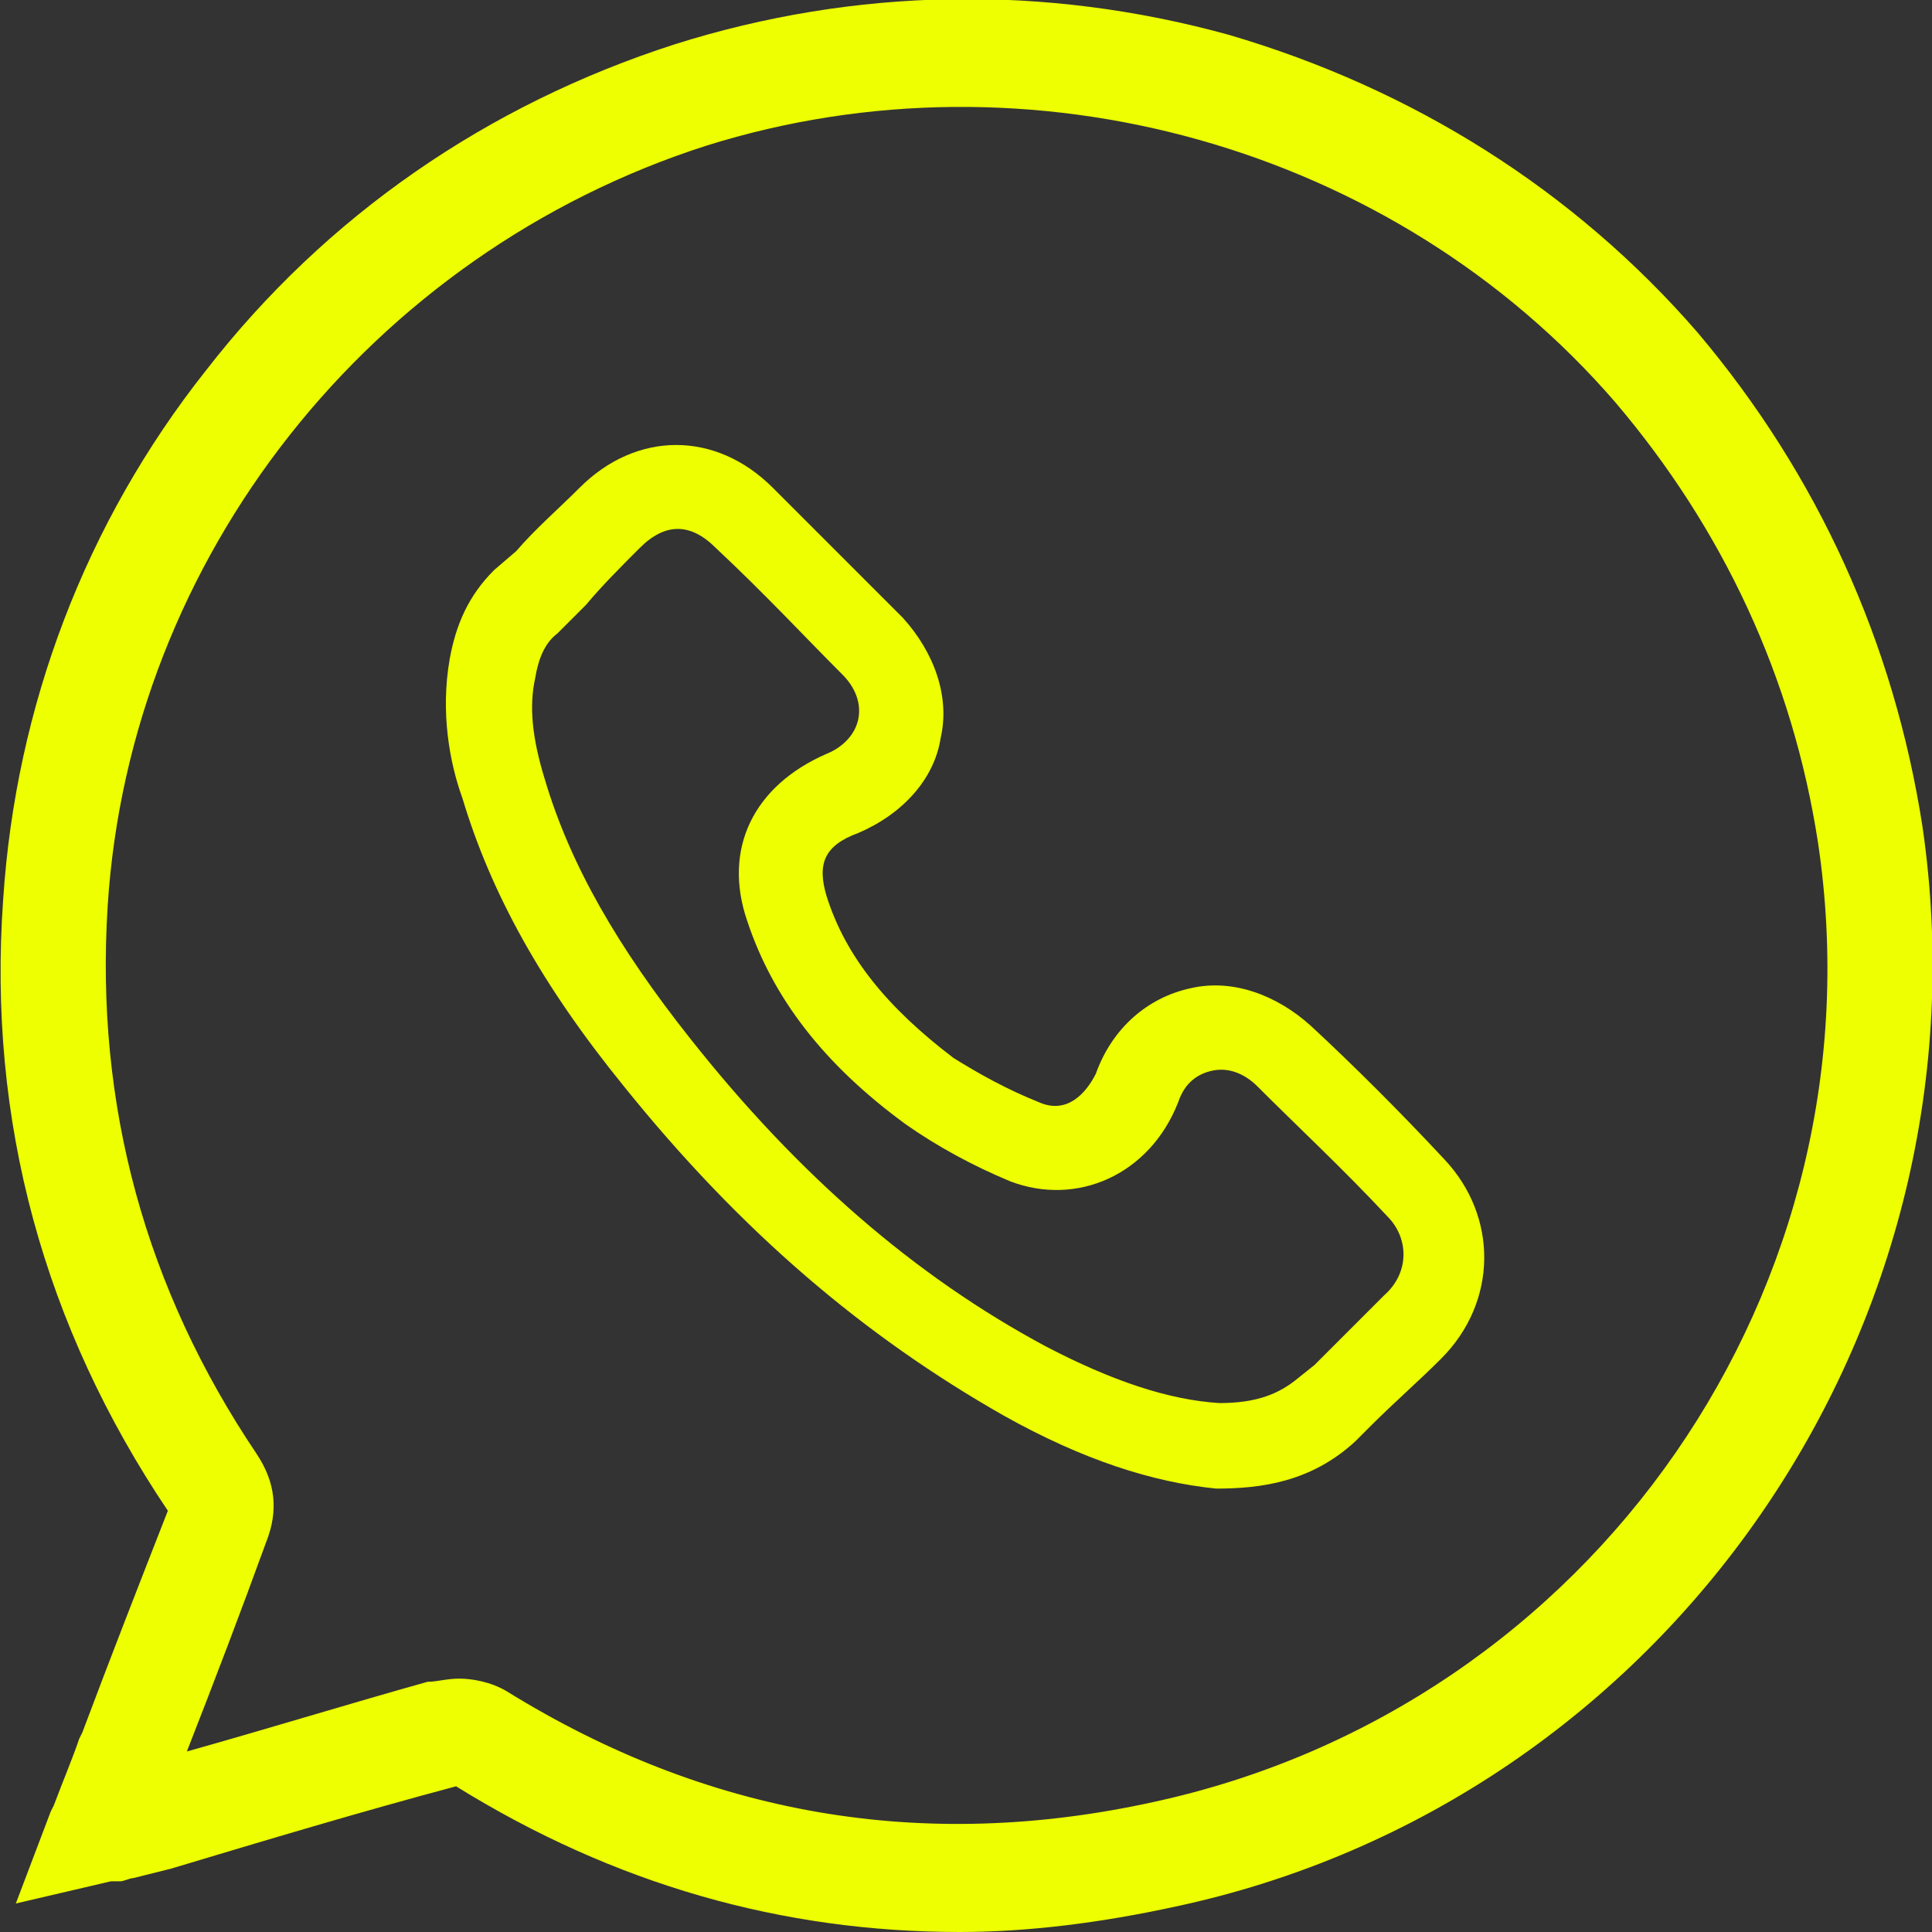 <?xml version="1.0" encoding="UTF-8"?> <!-- Generator: Adobe Illustrator 27.0.0, SVG Export Plug-In . SVG Version: 6.00 Build 0) --> <svg xmlns="http://www.w3.org/2000/svg" xmlns:xlink="http://www.w3.org/1999/xlink" id="Слой_1" x="0px" y="0px" viewBox="0 0 61 61" style="enable-background:new 0 0 61 61;" xml:space="preserve"><rect x="0" y="0" width="61" height="61" fill="#333333" stroke="none"/> <style type="text/css"> .st0{fill-rule:evenodd;clip-rule:evenodd;fill:#EDFF00;} </style> <path class="st0" d="M14.4,56.4c5,3.1,10.3,4.6,15.9,4.6c2.2,0,4.5-0.3,6.8-0.8C52.6,56.9,63,41.9,60.7,26.1 c-0.9-5.8-3.3-11.1-7.1-15.6c-3.9-4.5-9-7.7-14.8-9.4C33-0.5,27-0.4,21.3,1.4c-5.9,1.9-11,5.4-14.8,10.3c-3.8,4.8-6,10.6-6.4,16.7 c-0.5,7,1.3,13.5,5.2,19.3c-0.9,2.3-1.8,4.6-2.7,7l-0.1,0.2C2.3,55.5,2,56.2,1.7,57l-0.1,0.2l-1.1,2.9l3-0.7c0,0,0,0,0.1,0 c0.1,0,0.1,0,0.2,0l0,0c0.1,0,0.3-0.1,0.4-0.1L5.4,59C8.4,58.1,11.4,57.2,14.4,56.4z M16,53.4c-0.5-0.3-1.1-0.4-1.5-0.4h0 c-0.4,0-0.7,0.1-1,0.1c-2.5,0.7-5.1,1.5-7.6,2.2c0.9-2.3,1.7-4.4,2.5-6.6c0.4-1,0.3-1.9-0.3-2.8c-3.5-5.2-5.1-11-4.7-17.3 c0.7-11,8.3-20.6,18.9-24C32.5,1.4,44,4.6,51,12.7c3.4,4,5.6,8.7,6.4,13.9c2.1,14-7.1,27.3-21,30.3C29.1,58.5,22.3,57.3,16,53.4z M38.4,47L38.4,47c1.4,0,3-0.2,4.4-1.5l0.4-0.4l0.1-0.1c0.7-0.7,1.5-1.4,2.2-2.1c1.8-1.8,1.8-4.5,0.1-6.3c-1.4-1.5-2.8-2.9-4.2-4.2 c-1.1-1-2.5-1.5-3.8-1.2c-1.4,0.3-2.5,1.3-3,2.7c-0.3,0.6-0.9,1.3-1.8,0.9c-1-0.4-1.9-0.9-2.7-1.4c-2.1-1.6-3.4-3.2-4-5.1 c-0.3-1-0.1-1.6,1-2c1.4-0.6,2.4-1.7,2.6-3c0.3-1.3-0.2-2.7-1.2-3.8c-1.2-1.2-2.5-2.5-4.1-4.1c-1.8-1.8-4.3-1.8-6.1,0 c-0.7,0.7-1.4,1.3-2,2L15.6,18c-0.8,0.8-1.2,1.7-1.4,2.8c-0.3,1.7,0,3.3,0.4,4.4c0.9,3,2.5,5.9,5.1,9.1c3.7,4.6,7.6,7.9,12,10.4 C34.2,46.1,36.4,46.8,38.4,47z M20.2,17.3c0.4-0.4,0.8-0.6,1.2-0.6l0,0c0.4,0,0.8,0.2,1.2,0.6c1.6,1.5,2.8,2.8,4,4 c0.4,0.4,0.6,0.9,0.5,1.4c-0.1,0.5-0.5,0.9-1,1.1c-2.3,1-3.3,3-2.5,5.3c0.8,2.4,2.4,4.5,5,6.4c1,0.7,2.1,1.3,3.3,1.8 c2.1,0.8,4.4-0.2,5.3-2.5c0.2-0.6,0.6-0.9,1.1-1c0.5-0.1,1,0.1,1.4,0.5c1.3,1.3,2.7,2.6,4.1,4.1c0.7,0.7,0.7,1.8-0.1,2.5 c-0.7,0.7-1.4,1.4-2.1,2.1l-0.1,0.1L41,43.5c-0.6,0.5-1.3,0.8-2.5,0.8c-1.6-0.1-3.4-0.7-5.5-1.8c-4.1-2.2-7.8-5.4-11.2-9.7 c-2.3-2.9-3.8-5.5-4.6-8.2c-0.4-1.3-0.5-2.3-0.3-3.2c0.1-0.6,0.3-1.1,0.7-1.4l0.7-0.7c0.1-0.1,0.1-0.1,0.2-0.2 C19,18.5,19.6,17.9,20.2,17.3z"></path> </svg> 